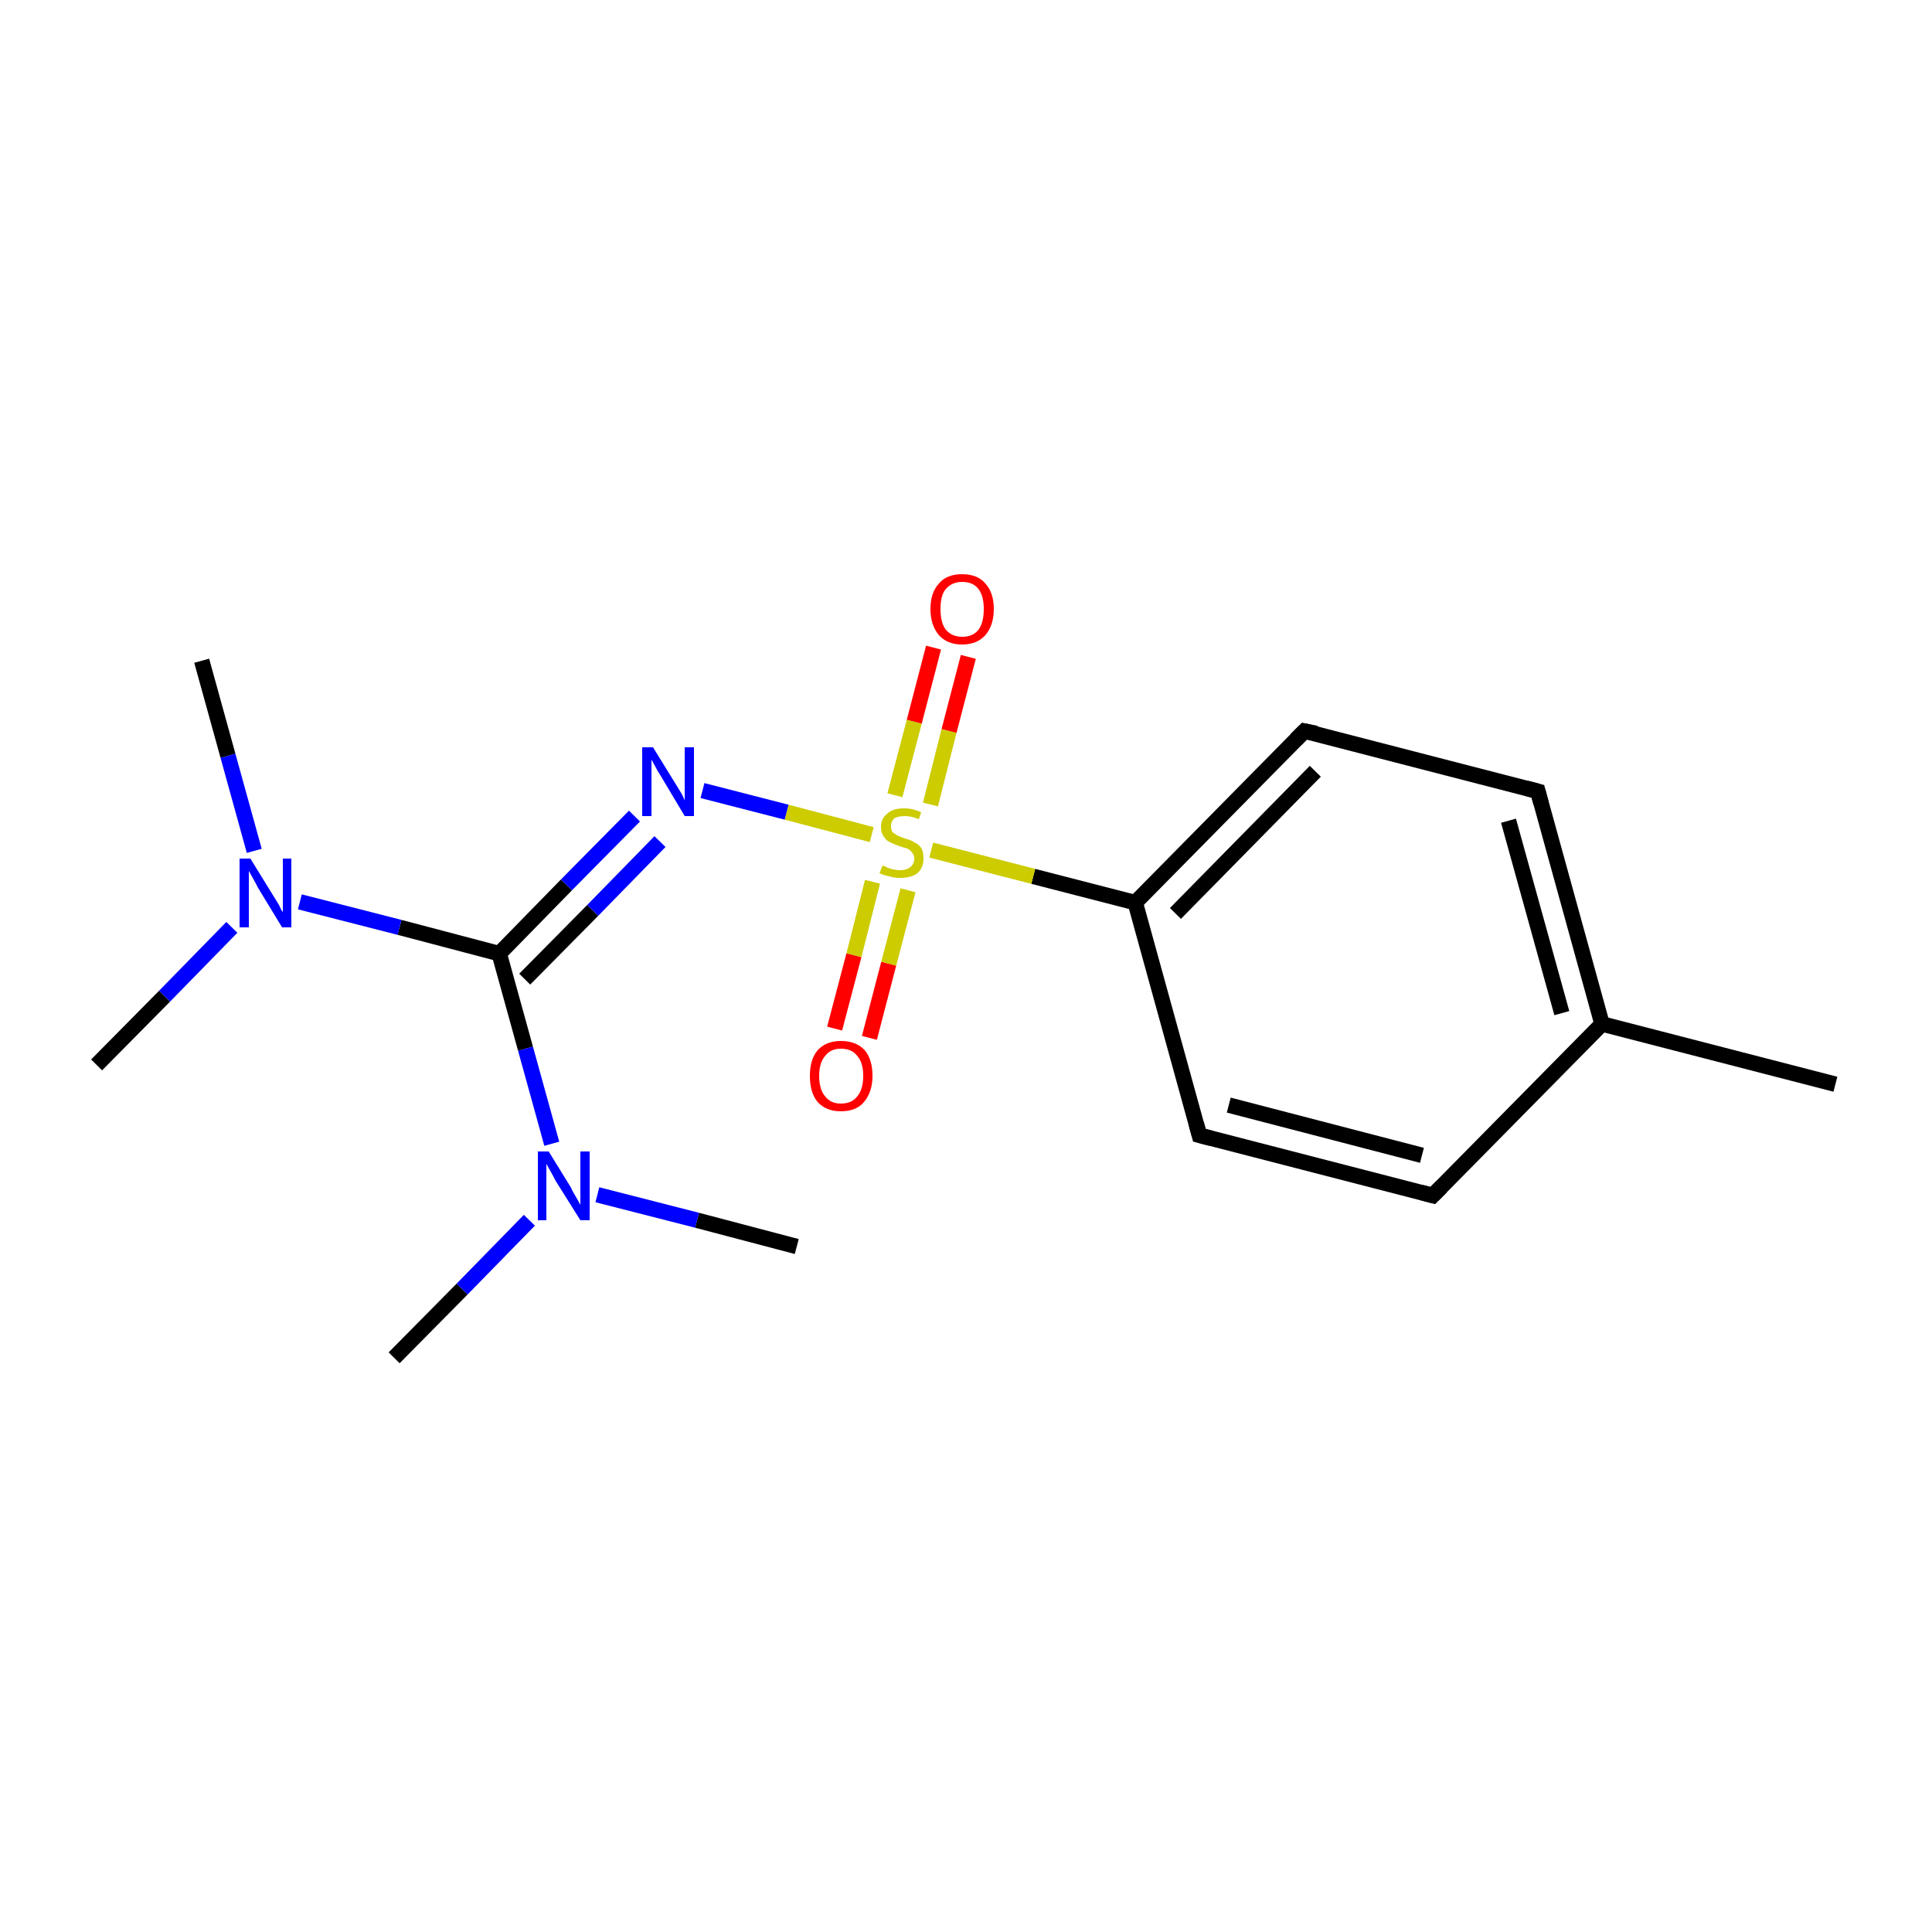 <?xml version='1.0' encoding='iso-8859-1'?>
<svg version='1.1' baseProfile='full'
              xmlns='http://www.w3.org/2000/svg'
                      xmlns:rdkit='http://www.rdkit.org/xml'
                      xmlns:xlink='http://www.w3.org/1999/xlink'
                  xml:space='preserve'
width='250px' height='250px' viewBox='0 0 250 250'>
<!-- END OF HEADER -->
<rect style='opacity:1.0;fill:#FFFFFF;stroke:none' width='250.0' height='250.0' x='0.0' y='0.0'> </rect>
<path class='bond-0 atom-0 atom-9' d='M 237.5,140.3 L 207.3,132.5' style='fill:none;fill-rule:evenodd;stroke:#000000;stroke-width:2.0px;stroke-linecap:butt;stroke-linejoin:miter;stroke-opacity:1' />
<path class='bond-1 atom-1 atom-13' d='M 12.5,137.8 L 21.3,128.9' style='fill:none;fill-rule:evenodd;stroke:#000000;stroke-width:2.0px;stroke-linecap:butt;stroke-linejoin:miter;stroke-opacity:1' />
<path class='bond-1 atom-1 atom-13' d='M 21.3,128.9 L 30.0,120.0' style='fill:none;fill-rule:evenodd;stroke:#0000FF;stroke-width:2.0px;stroke-linecap:butt;stroke-linejoin:miter;stroke-opacity:1' />
<path class='bond-2 atom-2 atom-13' d='M 26.1,85.5 L 29.5,97.8' style='fill:none;fill-rule:evenodd;stroke:#000000;stroke-width:2.0px;stroke-linecap:butt;stroke-linejoin:miter;stroke-opacity:1' />
<path class='bond-2 atom-2 atom-13' d='M 29.5,97.8 L 32.9,110.1' style='fill:none;fill-rule:evenodd;stroke:#0000FF;stroke-width:2.0px;stroke-linecap:butt;stroke-linejoin:miter;stroke-opacity:1' />
<path class='bond-3 atom-3 atom-14' d='M 51.0,175.7 L 59.8,166.8' style='fill:none;fill-rule:evenodd;stroke:#000000;stroke-width:2.0px;stroke-linecap:butt;stroke-linejoin:miter;stroke-opacity:1' />
<path class='bond-3 atom-3 atom-14' d='M 59.8,166.8 L 68.5,157.9' style='fill:none;fill-rule:evenodd;stroke:#0000FF;stroke-width:2.0px;stroke-linecap:butt;stroke-linejoin:miter;stroke-opacity:1' />
<path class='bond-4 atom-4 atom-14' d='M 103.1,161.3 L 90.2,157.9' style='fill:none;fill-rule:evenodd;stroke:#000000;stroke-width:2.0px;stroke-linecap:butt;stroke-linejoin:miter;stroke-opacity:1' />
<path class='bond-4 atom-4 atom-14' d='M 90.2,157.9 L 77.3,154.6' style='fill:none;fill-rule:evenodd;stroke:#0000FF;stroke-width:2.0px;stroke-linecap:butt;stroke-linejoin:miter;stroke-opacity:1' />
<path class='bond-5 atom-5 atom-7' d='M 185.4,154.7 L 155.2,146.9' style='fill:none;fill-rule:evenodd;stroke:#000000;stroke-width:2.0px;stroke-linecap:butt;stroke-linejoin:miter;stroke-opacity:1' />
<path class='bond-5 atom-5 atom-7' d='M 184.0,149.5 L 159.0,143.0' style='fill:none;fill-rule:evenodd;stroke:#000000;stroke-width:2.0px;stroke-linecap:butt;stroke-linejoin:miter;stroke-opacity:1' />
<path class='bond-6 atom-5 atom-9' d='M 185.4,154.7 L 207.3,132.5' style='fill:none;fill-rule:evenodd;stroke:#000000;stroke-width:2.0px;stroke-linecap:butt;stroke-linejoin:miter;stroke-opacity:1' />
<path class='bond-7 atom-6 atom-8' d='M 199.0,102.4 L 168.8,94.6' style='fill:none;fill-rule:evenodd;stroke:#000000;stroke-width:2.0px;stroke-linecap:butt;stroke-linejoin:miter;stroke-opacity:1' />
<path class='bond-8 atom-6 atom-9' d='M 199.0,102.4 L 207.3,132.5' style='fill:none;fill-rule:evenodd;stroke:#000000;stroke-width:2.0px;stroke-linecap:butt;stroke-linejoin:miter;stroke-opacity:1' />
<path class='bond-8 atom-6 atom-9' d='M 195.2,106.2 L 202.1,131.1' style='fill:none;fill-rule:evenodd;stroke:#000000;stroke-width:2.0px;stroke-linecap:butt;stroke-linejoin:miter;stroke-opacity:1' />
<path class='bond-9 atom-7 atom-10' d='M 155.2,146.9 L 146.9,116.8' style='fill:none;fill-rule:evenodd;stroke:#000000;stroke-width:2.0px;stroke-linecap:butt;stroke-linejoin:miter;stroke-opacity:1' />
<path class='bond-10 atom-8 atom-10' d='M 168.8,94.6 L 146.9,116.8' style='fill:none;fill-rule:evenodd;stroke:#000000;stroke-width:2.0px;stroke-linecap:butt;stroke-linejoin:miter;stroke-opacity:1' />
<path class='bond-10 atom-8 atom-10' d='M 170.2,99.8 L 152.1,118.2' style='fill:none;fill-rule:evenodd;stroke:#000000;stroke-width:2.0px;stroke-linecap:butt;stroke-linejoin:miter;stroke-opacity:1' />
<path class='bond-11 atom-10 atom-17' d='M 146.9,116.8 L 133.7,113.4' style='fill:none;fill-rule:evenodd;stroke:#000000;stroke-width:2.0px;stroke-linecap:butt;stroke-linejoin:miter;stroke-opacity:1' />
<path class='bond-11 atom-10 atom-17' d='M 133.7,113.4 L 120.5,110.0' style='fill:none;fill-rule:evenodd;stroke:#CCCC00;stroke-width:2.0px;stroke-linecap:butt;stroke-linejoin:miter;stroke-opacity:1' />
<path class='bond-12 atom-11 atom-12' d='M 64.6,123.4 L 73.3,114.5' style='fill:none;fill-rule:evenodd;stroke:#000000;stroke-width:2.0px;stroke-linecap:butt;stroke-linejoin:miter;stroke-opacity:1' />
<path class='bond-12 atom-11 atom-12' d='M 73.3,114.5 L 82.1,105.6' style='fill:none;fill-rule:evenodd;stroke:#0000FF;stroke-width:2.0px;stroke-linecap:butt;stroke-linejoin:miter;stroke-opacity:1' />
<path class='bond-12 atom-11 atom-12' d='M 67.9,126.7 L 76.7,117.8' style='fill:none;fill-rule:evenodd;stroke:#000000;stroke-width:2.0px;stroke-linecap:butt;stroke-linejoin:miter;stroke-opacity:1' />
<path class='bond-12 atom-11 atom-12' d='M 76.7,117.8 L 85.4,108.9' style='fill:none;fill-rule:evenodd;stroke:#0000FF;stroke-width:2.0px;stroke-linecap:butt;stroke-linejoin:miter;stroke-opacity:1' />
<path class='bond-13 atom-11 atom-13' d='M 64.6,123.4 L 51.7,120.0' style='fill:none;fill-rule:evenodd;stroke:#000000;stroke-width:2.0px;stroke-linecap:butt;stroke-linejoin:miter;stroke-opacity:1' />
<path class='bond-13 atom-11 atom-13' d='M 51.7,120.0 L 38.8,116.7' style='fill:none;fill-rule:evenodd;stroke:#0000FF;stroke-width:2.0px;stroke-linecap:butt;stroke-linejoin:miter;stroke-opacity:1' />
<path class='bond-14 atom-11 atom-14' d='M 64.6,123.4 L 68.0,135.7' style='fill:none;fill-rule:evenodd;stroke:#000000;stroke-width:2.0px;stroke-linecap:butt;stroke-linejoin:miter;stroke-opacity:1' />
<path class='bond-14 atom-11 atom-14' d='M 68.0,135.7 L 71.4,148.0' style='fill:none;fill-rule:evenodd;stroke:#0000FF;stroke-width:2.0px;stroke-linecap:butt;stroke-linejoin:miter;stroke-opacity:1' />
<path class='bond-15 atom-12 atom-17' d='M 90.9,102.3 L 101.8,105.1' style='fill:none;fill-rule:evenodd;stroke:#0000FF;stroke-width:2.0px;stroke-linecap:butt;stroke-linejoin:miter;stroke-opacity:1' />
<path class='bond-15 atom-12 atom-17' d='M 101.8,105.1 L 112.8,108.0' style='fill:none;fill-rule:evenodd;stroke:#CCCC00;stroke-width:2.0px;stroke-linecap:butt;stroke-linejoin:miter;stroke-opacity:1' />
<path class='bond-16 atom-15 atom-17' d='M 125.3,85.0 L 122.8,94.6' style='fill:none;fill-rule:evenodd;stroke:#FF0000;stroke-width:2.0px;stroke-linecap:butt;stroke-linejoin:miter;stroke-opacity:1' />
<path class='bond-16 atom-15 atom-17' d='M 122.8,94.6 L 120.4,104.1' style='fill:none;fill-rule:evenodd;stroke:#CCCC00;stroke-width:2.0px;stroke-linecap:butt;stroke-linejoin:miter;stroke-opacity:1' />
<path class='bond-16 atom-15 atom-17' d='M 120.8,83.8 L 118.3,93.4' style='fill:none;fill-rule:evenodd;stroke:#FF0000;stroke-width:2.0px;stroke-linecap:butt;stroke-linejoin:miter;stroke-opacity:1' />
<path class='bond-16 atom-15 atom-17' d='M 118.3,93.4 L 115.8,102.9' style='fill:none;fill-rule:evenodd;stroke:#CCCC00;stroke-width:2.0px;stroke-linecap:butt;stroke-linejoin:miter;stroke-opacity:1' />
<path class='bond-17 atom-16 atom-17' d='M 108.0,133.1 L 110.5,123.6' style='fill:none;fill-rule:evenodd;stroke:#FF0000;stroke-width:2.0px;stroke-linecap:butt;stroke-linejoin:miter;stroke-opacity:1' />
<path class='bond-17 atom-16 atom-17' d='M 110.5,123.6 L 112.9,114.1' style='fill:none;fill-rule:evenodd;stroke:#CCCC00;stroke-width:2.0px;stroke-linecap:butt;stroke-linejoin:miter;stroke-opacity:1' />
<path class='bond-17 atom-16 atom-17' d='M 112.5,134.3 L 115.0,124.7' style='fill:none;fill-rule:evenodd;stroke:#FF0000;stroke-width:2.0px;stroke-linecap:butt;stroke-linejoin:miter;stroke-opacity:1' />
<path class='bond-17 atom-16 atom-17' d='M 115.0,124.7 L 117.5,115.2' style='fill:none;fill-rule:evenodd;stroke:#CCCC00;stroke-width:2.0px;stroke-linecap:butt;stroke-linejoin:miter;stroke-opacity:1' />
<path d='M 183.9,154.3 L 185.4,154.7 L 186.5,153.6' style='fill:none;stroke:#000000;stroke-width:2.0px;stroke-linecap:butt;stroke-linejoin:miter;stroke-opacity:1;' />
<path d='M 197.5,102.0 L 199.0,102.4 L 199.4,103.9' style='fill:none;stroke:#000000;stroke-width:2.0px;stroke-linecap:butt;stroke-linejoin:miter;stroke-opacity:1;' />
<path d='M 156.7,147.3 L 155.2,146.9 L 154.8,145.4' style='fill:none;stroke:#000000;stroke-width:2.0px;stroke-linecap:butt;stroke-linejoin:miter;stroke-opacity:1;' />
<path d='M 170.3,94.9 L 168.8,94.6 L 167.7,95.7' style='fill:none;stroke:#000000;stroke-width:2.0px;stroke-linecap:butt;stroke-linejoin:miter;stroke-opacity:1;' />
<path class='atom-12' d='M 84.5 96.7
L 87.4 101.4
Q 87.7 101.9, 88.2 102.7
Q 88.6 103.5, 88.6 103.6
L 88.6 96.7
L 89.8 96.7
L 89.8 105.6
L 88.6 105.6
L 85.5 100.4
Q 85.1 99.8, 84.8 99.2
Q 84.4 98.5, 84.3 98.3
L 84.3 105.6
L 83.1 105.6
L 83.1 96.7
L 84.5 96.7
' fill='#0000FF'/>
<path class='atom-13' d='M 32.4 111.1
L 35.3 115.8
Q 35.6 116.3, 36.1 117.1
Q 36.5 118.0, 36.6 118.0
L 36.6 111.1
L 37.7 111.1
L 37.7 120.0
L 36.5 120.0
L 33.4 114.9
Q 33.1 114.3, 32.7 113.6
Q 32.3 112.9, 32.2 112.7
L 32.2 120.0
L 31.0 120.0
L 31.0 111.1
L 32.4 111.1
' fill='#0000FF'/>
<path class='atom-14' d='M 71.0 149.0
L 73.9 153.7
Q 74.1 154.2, 74.6 155.0
Q 75.1 155.9, 75.1 155.9
L 75.1 149.0
L 76.3 149.0
L 76.3 157.9
L 75.1 157.9
L 71.9 152.8
Q 71.6 152.2, 71.2 151.5
Q 70.8 150.8, 70.7 150.6
L 70.7 157.9
L 69.6 157.9
L 69.6 149.0
L 71.0 149.0
' fill='#0000FF'/>
<path class='atom-15' d='M 120.4 78.8
Q 120.4 76.7, 121.5 75.5
Q 122.5 74.3, 124.5 74.3
Q 126.5 74.3, 127.5 75.5
Q 128.6 76.7, 128.6 78.8
Q 128.6 80.9, 127.5 82.2
Q 126.4 83.4, 124.5 83.4
Q 122.6 83.4, 121.5 82.2
Q 120.4 80.9, 120.4 78.8
M 124.5 82.4
Q 125.9 82.4, 126.6 81.5
Q 127.3 80.6, 127.3 78.8
Q 127.3 77.1, 126.6 76.2
Q 125.9 75.3, 124.5 75.3
Q 123.2 75.3, 122.4 76.2
Q 121.7 77.0, 121.7 78.8
Q 121.7 80.6, 122.4 81.5
Q 123.2 82.4, 124.5 82.4
' fill='#FF0000'/>
<path class='atom-16' d='M 104.8 139.2
Q 104.8 137.1, 105.8 135.9
Q 106.9 134.7, 108.8 134.7
Q 110.8 134.7, 111.9 135.9
Q 112.9 137.1, 112.9 139.2
Q 112.9 141.3, 111.8 142.6
Q 110.8 143.8, 108.8 143.8
Q 106.9 143.8, 105.8 142.6
Q 104.8 141.4, 104.8 139.2
M 108.8 142.8
Q 110.2 142.8, 110.9 141.9
Q 111.7 141.0, 111.7 139.2
Q 111.7 137.5, 110.9 136.6
Q 110.2 135.7, 108.8 135.7
Q 107.5 135.7, 106.8 136.6
Q 106.0 137.5, 106.0 139.2
Q 106.0 141.0, 106.8 141.9
Q 107.5 142.8, 108.8 142.8
' fill='#FF0000'/>
<path class='atom-17' d='M 114.2 112.0
Q 114.3 112.0, 114.7 112.2
Q 115.1 112.4, 115.6 112.5
Q 116.0 112.6, 116.5 112.6
Q 117.3 112.6, 117.8 112.2
Q 118.3 111.8, 118.3 111.1
Q 118.3 110.6, 118.0 110.3
Q 117.8 110.0, 117.4 109.8
Q 117.0 109.7, 116.4 109.5
Q 115.6 109.2, 115.2 109.0
Q 114.7 108.8, 114.4 108.3
Q 114.0 107.8, 114.0 107.0
Q 114.0 105.9, 114.8 105.3
Q 115.5 104.6, 117.0 104.6
Q 118.1 104.6, 119.2 105.1
L 118.9 106.0
Q 117.9 105.6, 117.1 105.6
Q 116.2 105.6, 115.7 105.9
Q 115.3 106.3, 115.3 106.9
Q 115.3 107.4, 115.5 107.7
Q 115.8 107.9, 116.1 108.1
Q 116.5 108.3, 117.1 108.5
Q 117.9 108.7, 118.3 109.0
Q 118.8 109.2, 119.2 109.7
Q 119.5 110.2, 119.5 111.1
Q 119.5 112.3, 118.7 113.0
Q 117.9 113.6, 116.5 113.6
Q 115.7 113.6, 115.1 113.4
Q 114.5 113.3, 113.8 113.0
L 114.2 112.0
' fill='#CCCC00'/>
</svg>
